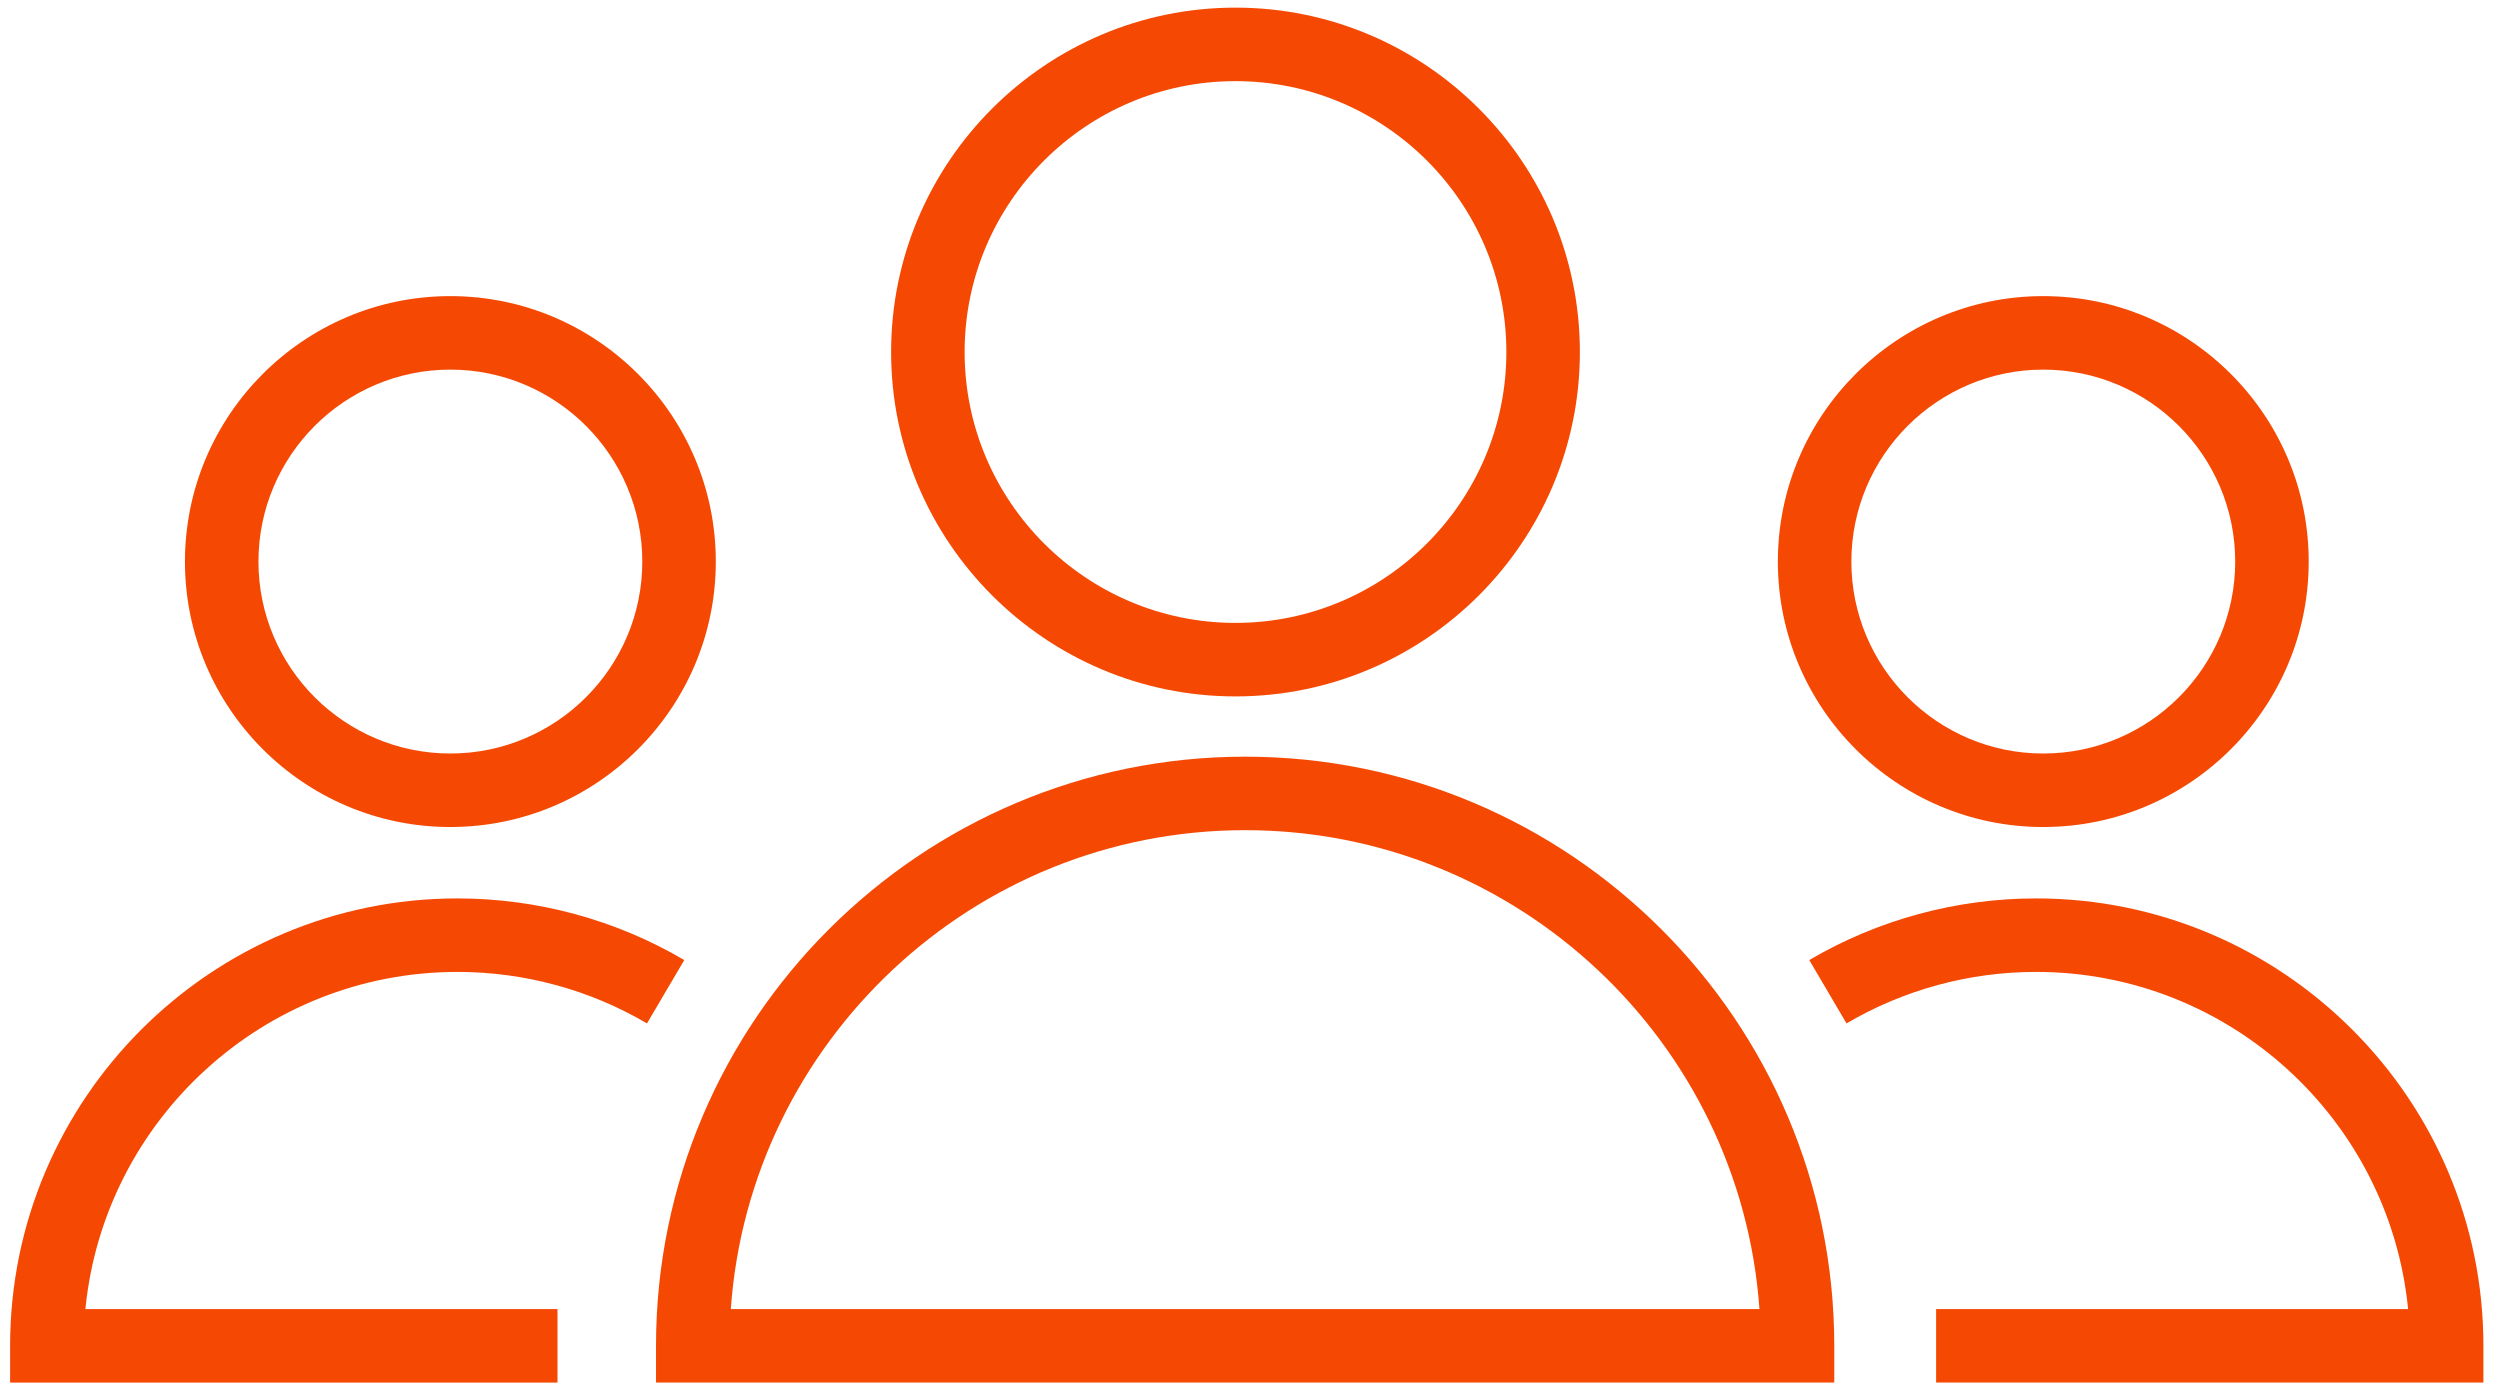 <?xml version="1.0" encoding="UTF-8"?> <svg xmlns="http://www.w3.org/2000/svg" width="99" height="55" viewBox="0 0 99 55" fill="none"> <path d="M49.308 29.964C36.444 29.964 25.978 40.43 25.978 53.293V54.749H72.637V53.293C72.637 40.43 62.171 29.964 49.308 29.964ZM28.94 51.838C29.689 41.256 38.538 32.875 49.307 32.875C60.076 32.875 68.925 41.255 69.674 51.838H28.94Z" fill="#F54903"></path> <path d="M48.924 27.578C56.445 27.578 62.563 21.459 62.563 13.939C62.563 6.419 56.444 0.302 48.924 0.302C41.405 0.302 35.288 6.42 35.288 13.939C35.289 21.459 41.406 27.578 48.924 27.578ZM48.924 3.213C54.839 3.213 59.652 8.025 59.652 13.939C59.652 19.854 54.839 24.667 48.924 24.667C43.01 24.667 38.199 19.854 38.199 13.939C38.2 8.025 43.01 3.213 48.924 3.213Z" fill="#F54903"></path> <path d="M18.116 38.488C20.758 38.488 23.353 39.193 25.621 40.527L27.097 38.018C24.382 36.421 21.276 35.577 18.116 35.577C8.347 35.577 0.4 43.524 0.4 53.294V54.75H22.077V51.839H3.382C4.115 44.354 10.444 38.488 18.116 38.488Z" fill="#F54903"></path> <path d="M17.833 32.75C23.63 32.75 28.346 28.035 28.346 22.239C28.346 16.442 23.63 11.726 17.833 11.726C12.038 11.726 7.324 16.442 7.324 22.239C7.323 28.035 12.038 32.75 17.833 32.75ZM17.833 14.637C22.025 14.637 25.435 18.047 25.435 22.239C25.435 26.43 22.025 29.839 17.833 29.839C13.643 29.839 10.235 26.43 10.235 22.239C10.234 18.047 13.643 14.637 17.833 14.637Z" fill="#F54903"></path> <path d="M80.628 35.577C77.468 35.577 74.362 36.421 71.647 38.018L73.122 40.527C75.39 39.193 77.985 38.488 80.627 38.488C88.3 38.488 94.628 44.355 95.361 51.838H76.67V54.749H98.343V53.293C98.344 43.524 90.397 35.577 80.628 35.577Z" fill="#F54903"></path> <path d="M80.912 32.75C86.709 32.75 91.425 28.035 91.425 22.239C91.425 16.442 86.709 11.726 80.912 11.726C75.117 11.726 70.403 16.442 70.403 22.239C70.403 28.035 75.117 32.75 80.912 32.75ZM80.912 14.637C85.104 14.637 88.514 18.047 88.514 22.239C88.514 26.43 85.104 29.839 80.912 29.839C76.722 29.839 73.314 26.43 73.314 22.239C73.314 18.047 76.722 14.637 80.912 14.637Z" fill="#F54903"></path> </svg> 
